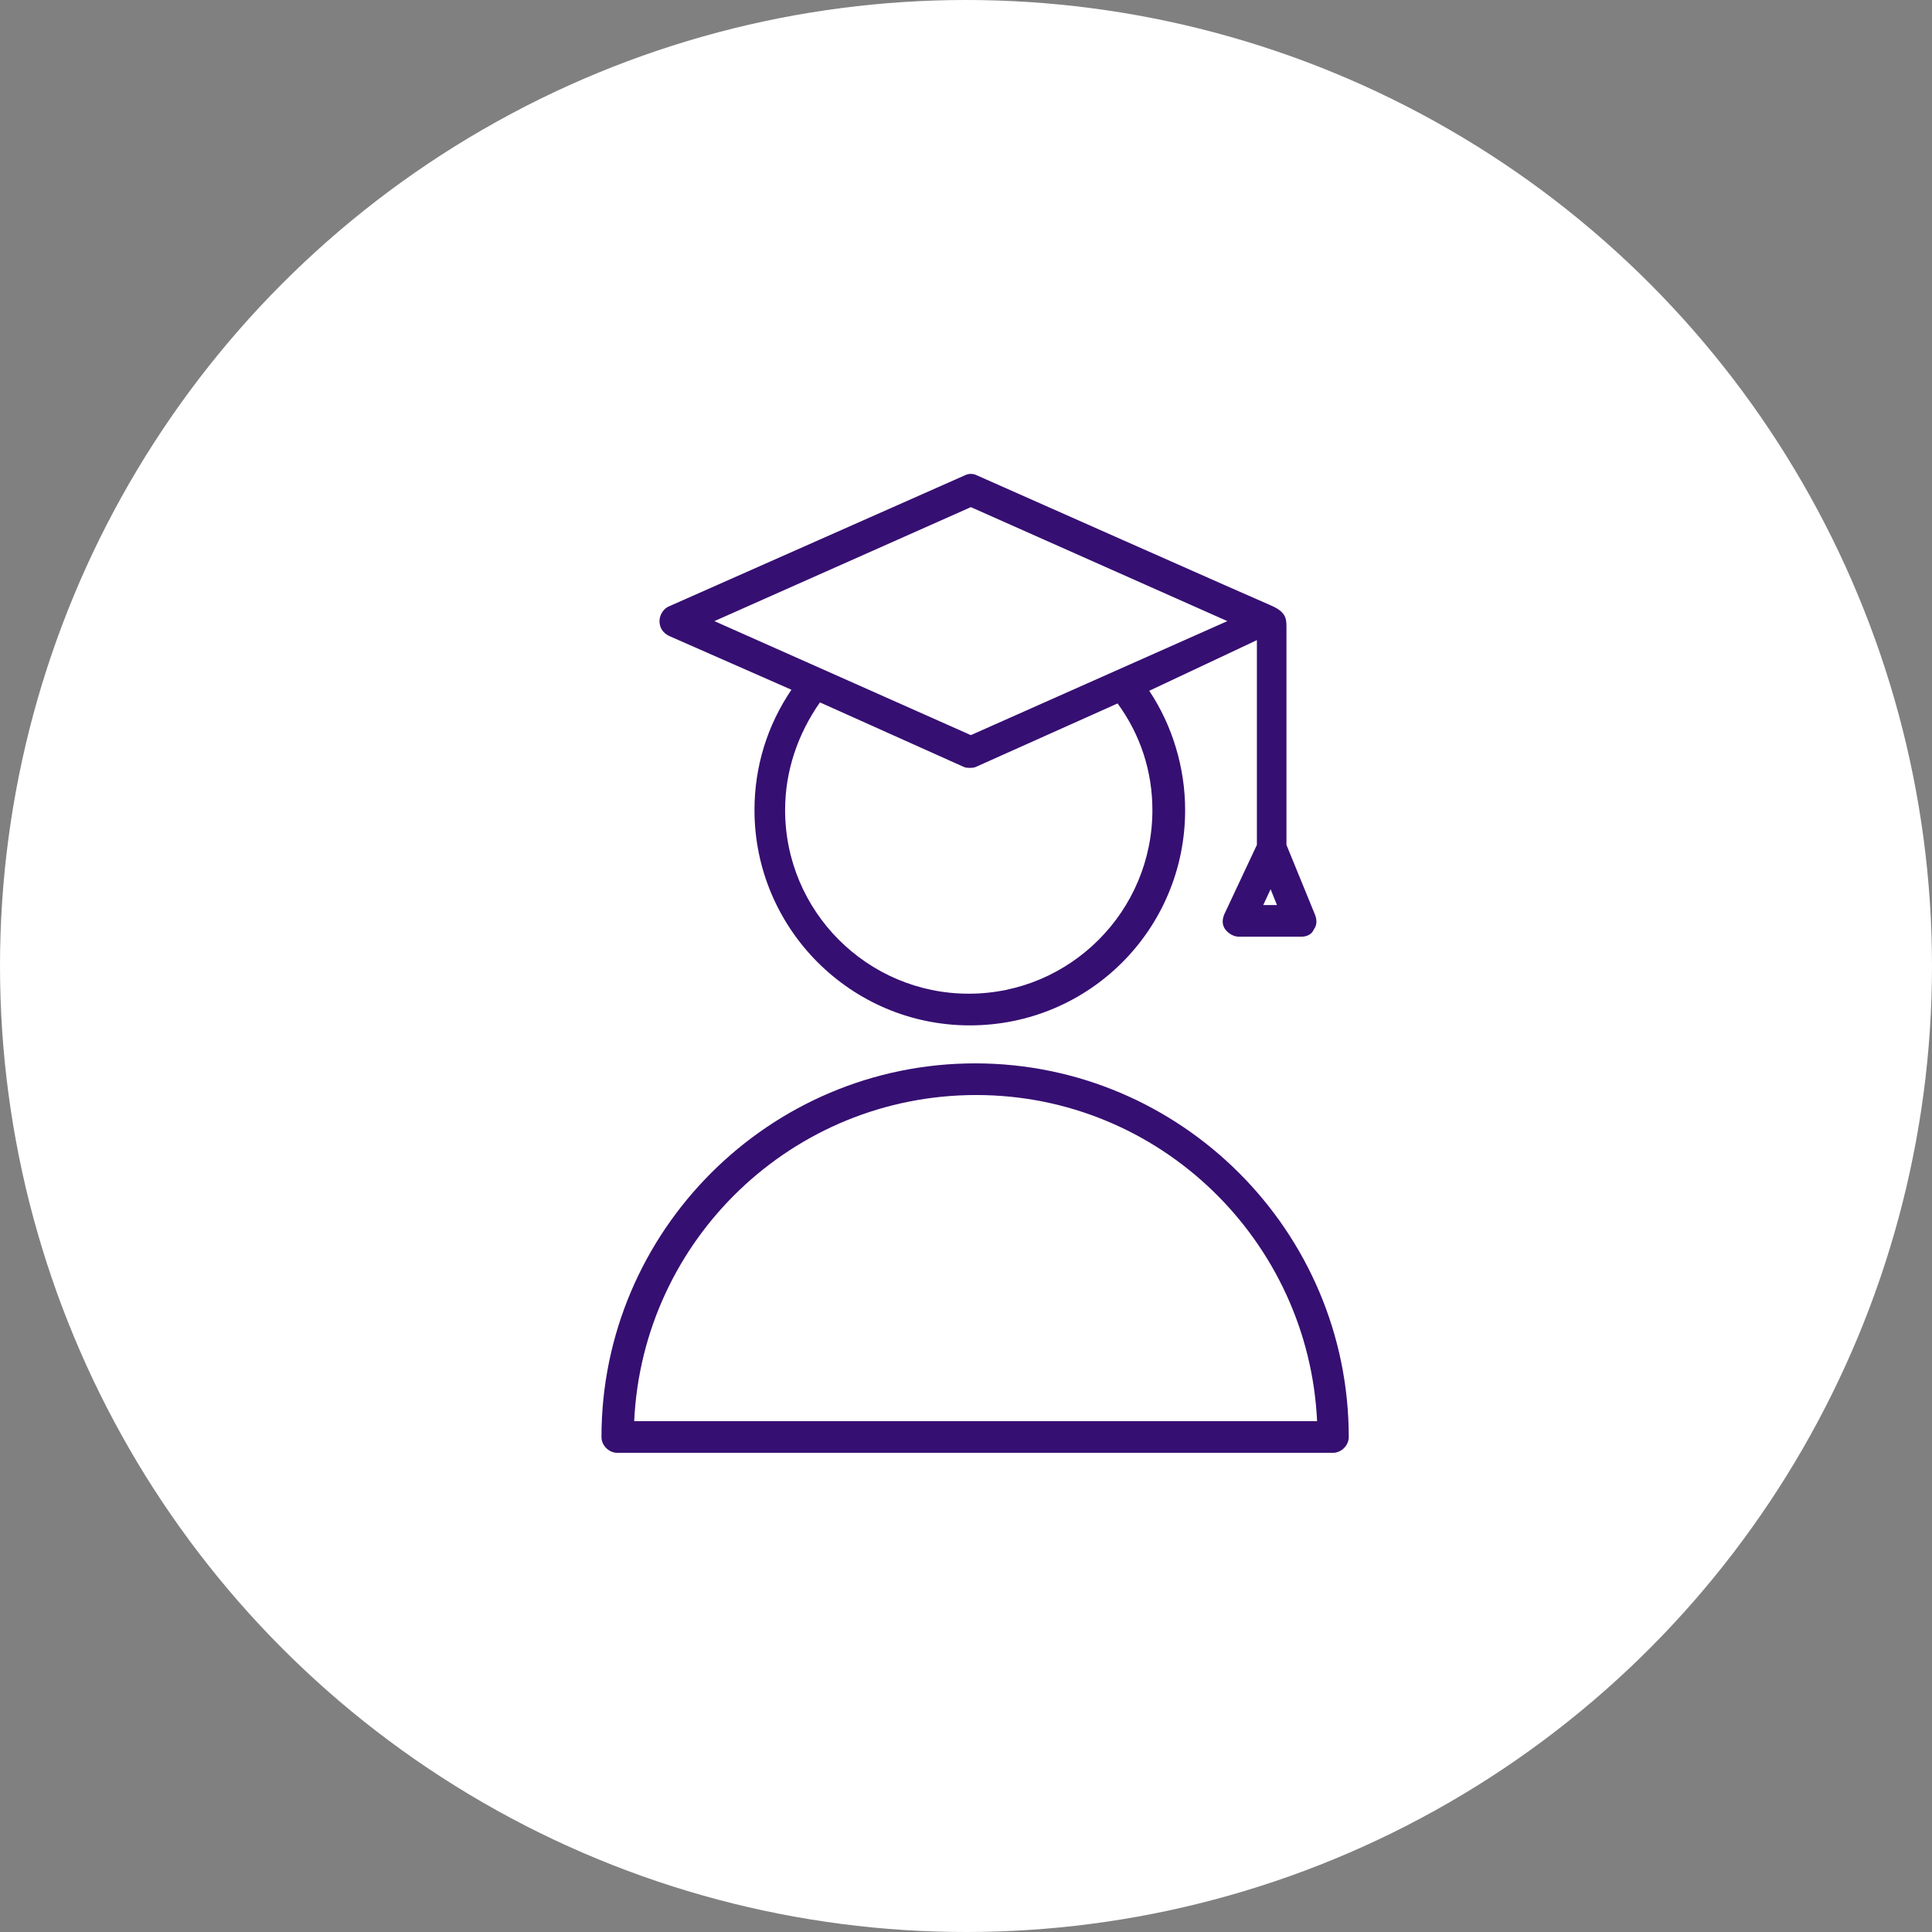 <?xml version="1.0" encoding="UTF-8"?> <svg xmlns="http://www.w3.org/2000/svg" width="106" height="106" viewBox="0 0 106 106" fill="none"><rect x="0" y="0" width="106" height="106" fill="#808080" stroke="none"/> <circle cx="53" cy="53" r="53" fill="white"></circle> <path d="M36.705 34.889L43.422 37.843C42.09 39.811 41.395 42.07 41.395 44.444C41.395 50.93 46.665 56.258 53.209 56.258C59.753 56.258 65.023 50.988 65.023 44.444C65.023 42.128 64.328 39.811 63.054 37.9L68.96 35.121V46.355L67.165 50.177C67.049 50.467 67.049 50.756 67.223 50.988C67.397 51.22 67.686 51.393 67.976 51.393H71.393C71.682 51.393 71.972 51.278 72.088 50.988C72.261 50.756 72.261 50.467 72.145 50.177L70.582 46.355V34.368C70.582 33.905 70.524 33.557 69.713 33.21C69.54 33.152 53.614 26.087 53.614 26.087C53.383 25.971 53.151 25.971 52.919 26.087L36.705 33.268C36.415 33.383 36.184 33.731 36.184 34.078C36.184 34.426 36.357 34.715 36.705 34.889ZM63.227 44.444C63.227 50.004 58.71 54.52 53.151 54.52C47.592 54.52 43.075 50.004 43.075 44.444C43.075 42.301 43.77 40.275 44.986 38.537L52.862 42.07C52.977 42.128 53.093 42.128 53.209 42.128C53.325 42.128 53.441 42.128 53.556 42.07L61.316 38.595C62.59 40.333 63.227 42.359 63.227 44.444ZM69.308 49.656L69.713 48.787L70.061 49.656H69.308ZM53.267 27.824L67.339 34.078L53.267 40.333L39.195 34.078L53.267 27.824Z" fill="#360F72"></path> <path d="M53.5 58.342C42.208 58.342 33 67.549 33 78.842C33 79.305 33.405 79.71 33.869 79.71H73.131C73.595 79.71 74 79.305 74 78.842C74 67.549 64.792 58.342 53.5 58.342ZM34.795 77.973C35.258 68.013 43.482 60.079 53.558 60.079C63.634 60.079 71.799 68.071 72.263 77.973H34.795Z" fill="#360F72"></path> </svg> 
